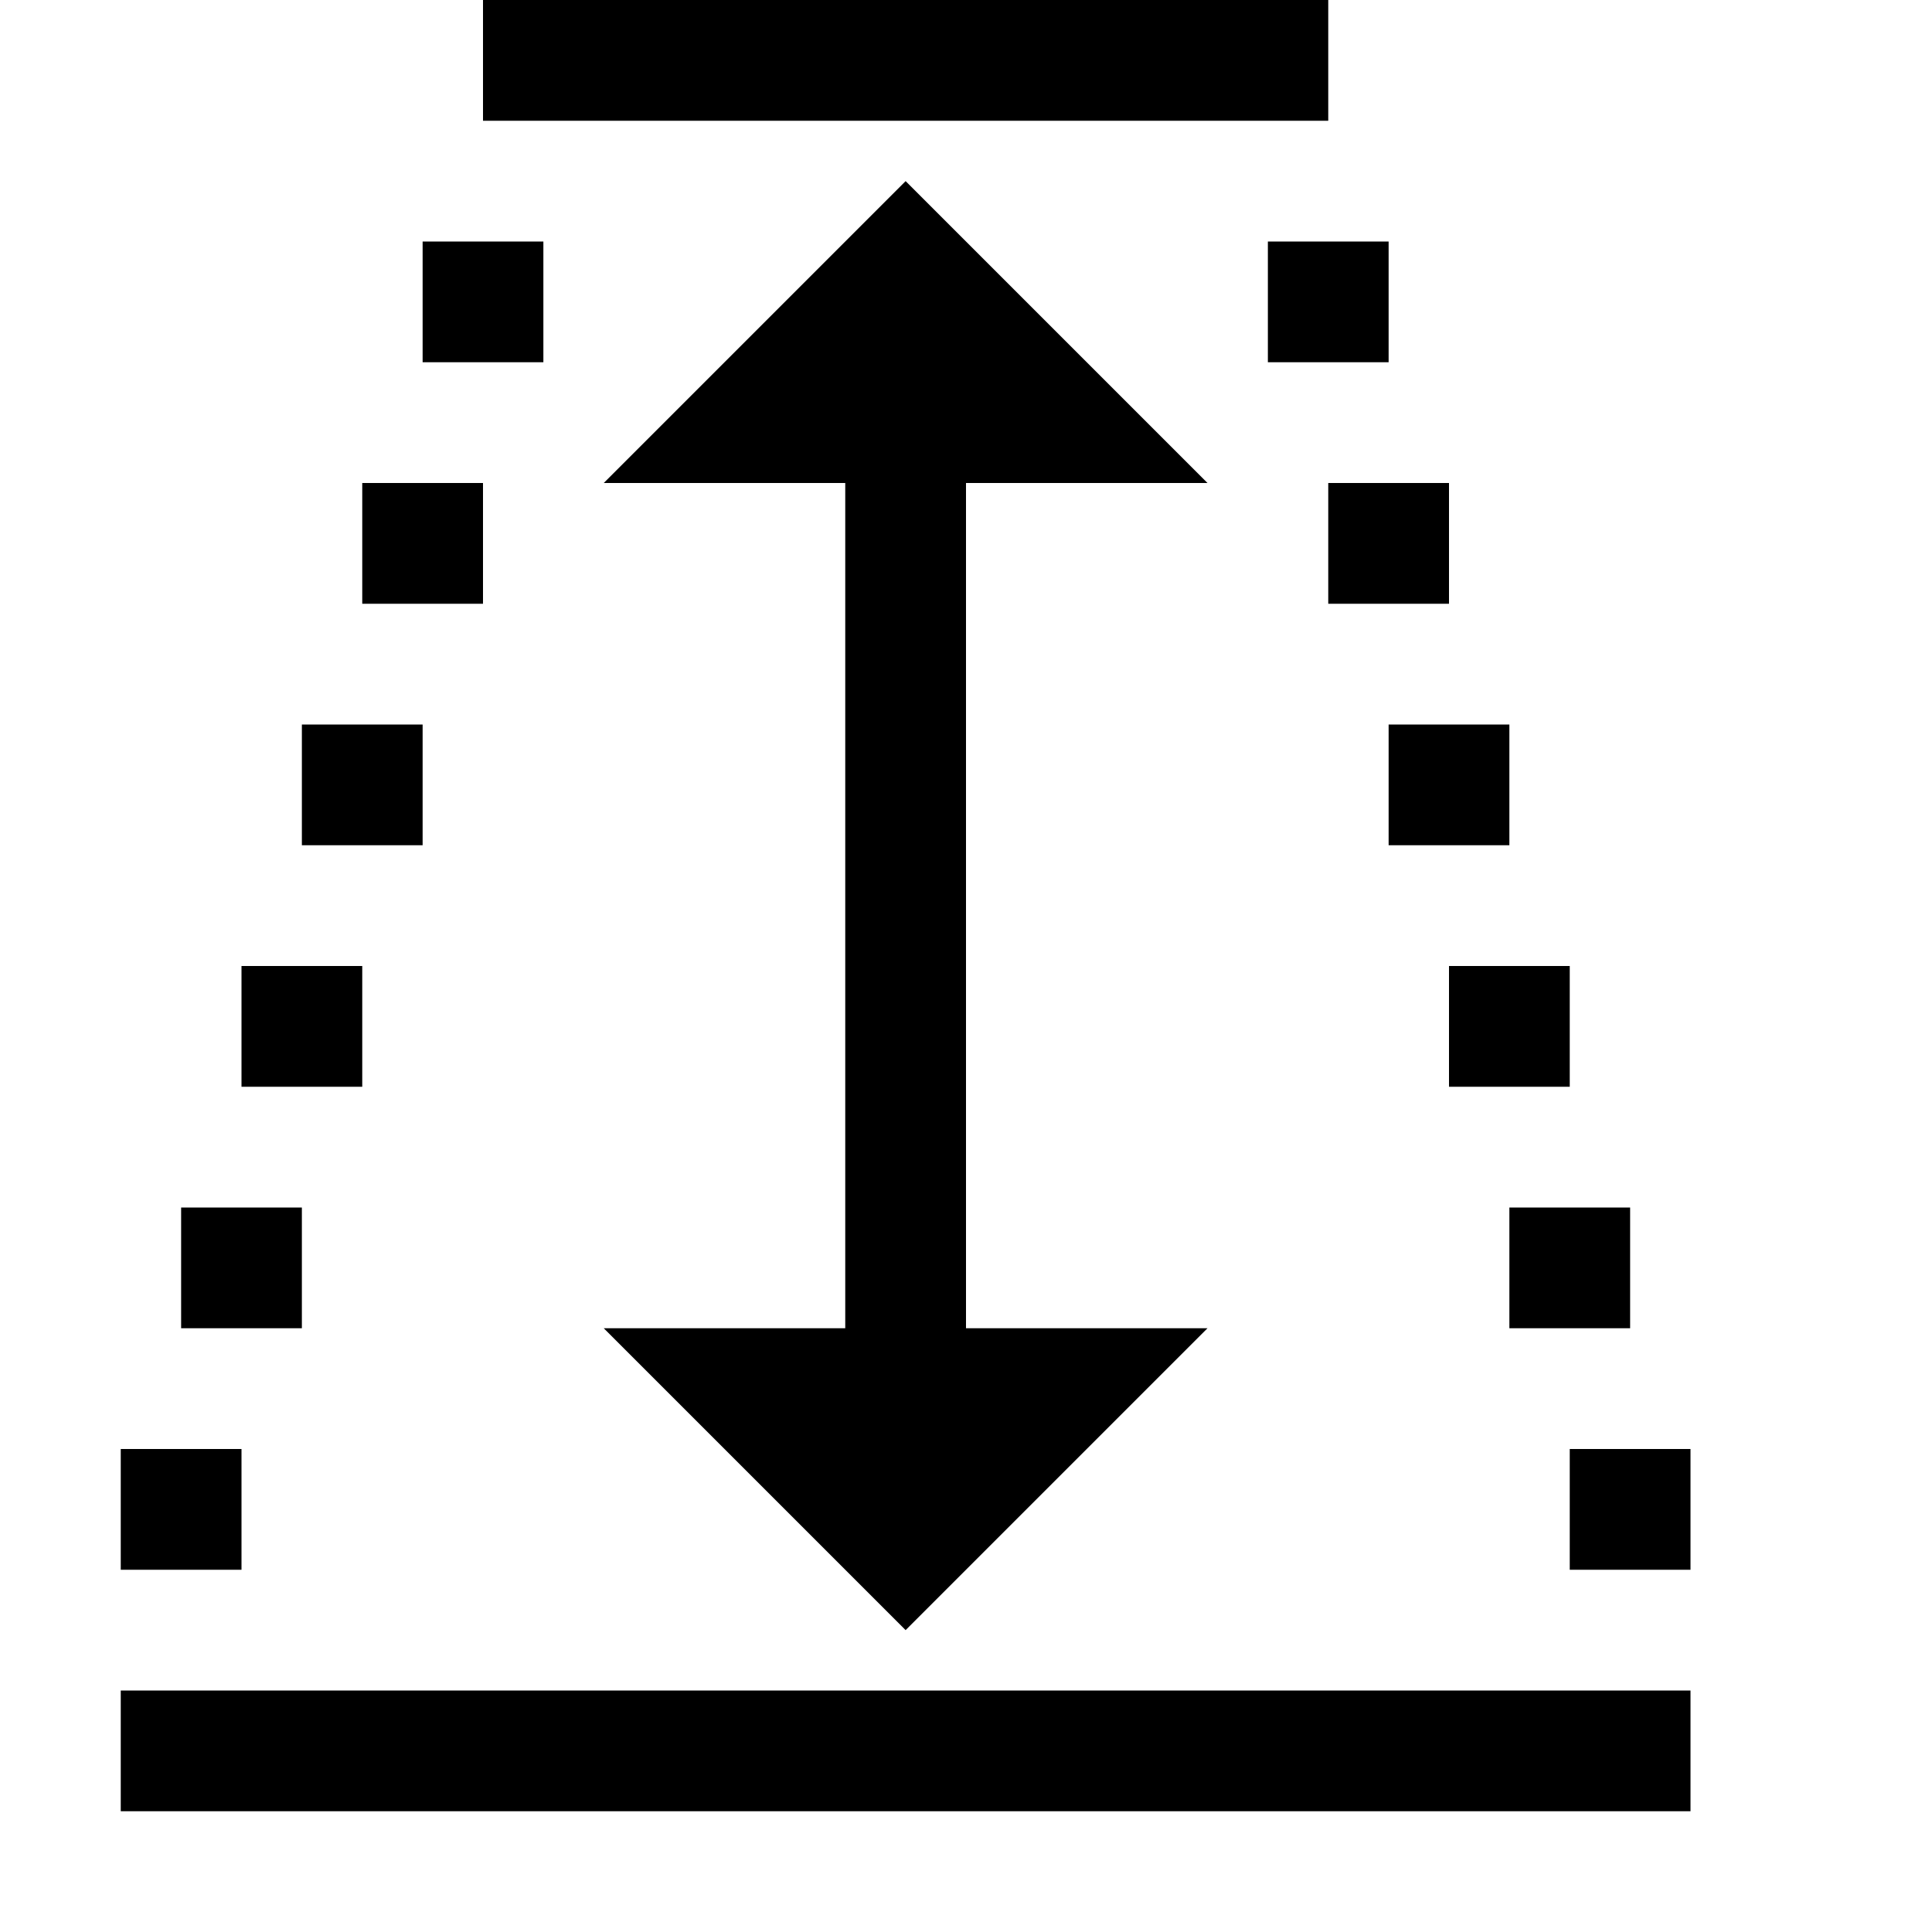<?xml version="1.0"?>
<svg xmlns="http://www.w3.org/2000/svg" viewBox="0 0 16 16">
    <path style="line-height:normal;text-indent:0;text-align:start;text-decoration-line:none;text-decoration-style:solid;text-decoration-color:#000;text-transform:none;block-progression:tb;isolation:auto;mix-blend-mode:normal" d="M 4 0 L 4 1 L 11 1 L 11 0 L 4 0 z M 7.5 1.5 L 7 2 L 5 4 L 7 4 L 7 11 L 5 11 L 7.5 13.5 L 10 11 L 8 11 L 8 4 L 10 4 L 8 2 L 7.5 1.5 z M 3.5 2 L 3.5 3 L 4.5 3 L 4.5 2 L 3.5 2 z M 10.5 2 L 10.5 3 L 11.5 3 L 11.5 2 L 10.5 2 z M 3 4 L 3 5 L 4 5 L 4 4 L 3 4 z M 11 4 L 11 5 L 12 5 L 12 4 L 11 4 z M 2.5 6 L 2.5 7 L 3.5 7 L 3.5 6 L 2.5 6 z M 11.5 6 L 11.5 7 L 12.5 7 L 12.5 6 L 11.5 6 z M 2 8 L 2 9 L 3 9 L 3 8 L 2 8 z M 12 8 L 12 9 L 13 9 L 13 8 L 12 8 z M 1.5 10 L 1.5 11 L 2.5 11 L 2.5 10 L 1.5 10 z M 12.5 10 L 12.5 11 L 13.5 11 L 13.5 10 L 12.5 10 z M 1 12 L 1 13 L 2 13 L 2 12 L 1 12 z M 13 12 L 13 13 L 14 13 L 14 12 L 13 12 z M 1 14 L 1 15 L 14 15 L 14 14 L 1 14 z"/>
</svg>
